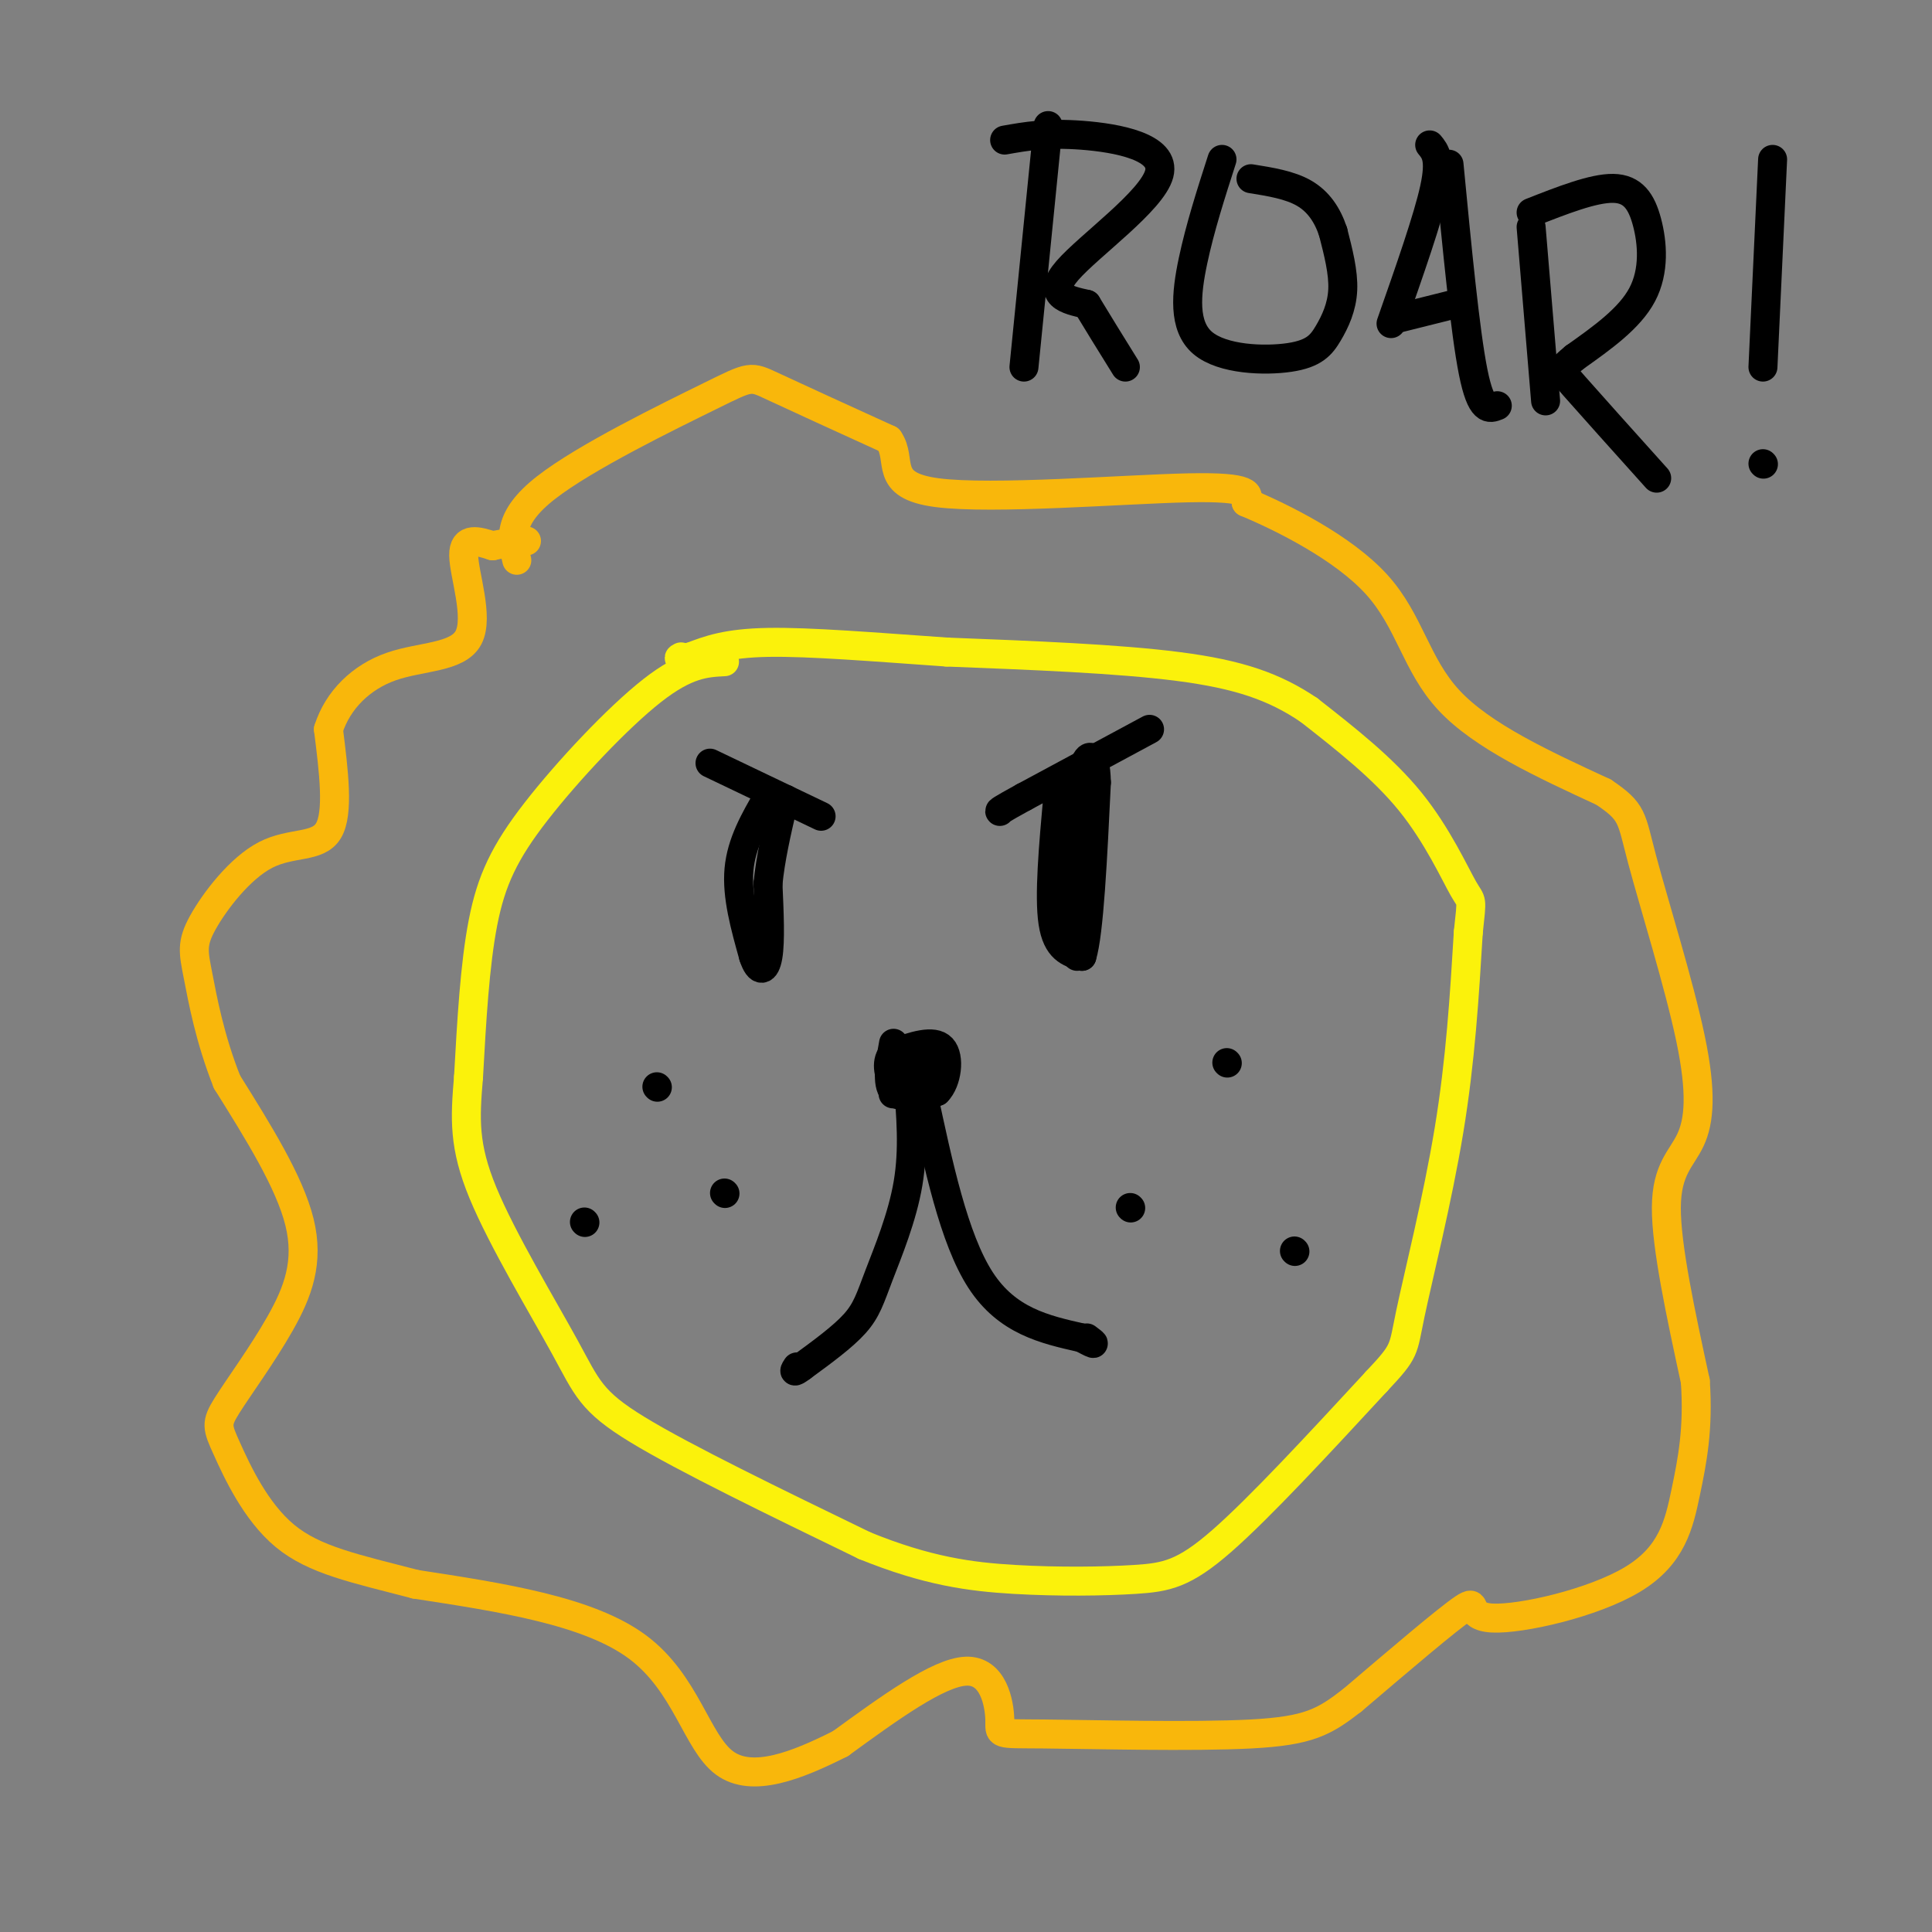 <svg viewBox='0 0 400 400' version='1.1' xmlns='http://www.w3.org/2000/svg' xmlns:xlink='http://www.w3.org/1999/xlink'><rect x="0" y="0" width="400" height="400" fill="#808080" stroke="none"/><g fill='none' stroke='#F9B70B' stroke-width='6' stroke-linecap='round' stroke-linejoin='round'><path d='M107,116c-1.065,-4.315 -2.131,-8.631 6,-15c8.131,-6.369 25.458,-14.792 34,-19c8.542,-4.208 8.298,-4.202 13,-2c4.702,2.202 14.351,6.601 24,11'/><path d='M184,91c3.024,4.286 -1.417,9.500 10,11c11.417,1.500 38.690,-0.714 52,-1c13.310,-0.286 12.655,1.357 12,3'/><path d='M258,104c7.452,3.107 20.083,9.375 27,17c6.917,7.625 8.119,16.607 15,24c6.881,7.393 19.440,13.196 32,19'/><path d='M332,164c6.182,4.177 5.637,5.119 8,14c2.363,8.881 7.633,25.700 10,37c2.367,11.300 1.829,17.081 0,21c-1.829,3.919 -4.951,5.977 -5,14c-0.049,8.023 2.976,22.012 6,36'/><path d='M351,286c0.678,9.841 -0.628,16.444 -2,23c-1.372,6.556 -2.811,13.067 -11,18c-8.189,4.933 -23.128,8.290 -29,8c-5.872,-0.290 -2.678,-4.226 -6,-2c-3.322,2.226 -13.161,10.613 -23,19'/><path d='M280,352c-5.844,4.532 -8.953,6.361 -21,7c-12.047,0.639 -33.033,0.089 -43,0c-9.967,-0.089 -8.914,0.284 -9,-3c-0.086,-3.284 -1.310,-10.224 -7,-10c-5.690,0.224 -15.845,7.612 -26,15'/><path d='M174,361c-8.929,4.500 -18.250,8.250 -24,4c-5.750,-4.250 -7.929,-16.500 -18,-24c-10.071,-7.500 -28.036,-10.250 -46,-13'/><path d='M86,328c-12.543,-3.273 -20.901,-4.957 -27,-10c-6.099,-5.043 -9.938,-13.445 -12,-18c-2.062,-4.555 -2.347,-5.262 0,-9c2.347,-3.738 7.324,-10.506 11,-17c3.676,-6.494 6.050,-12.712 4,-21c-2.050,-8.288 -8.525,-18.644 -15,-29'/><path d='M47,224c-3.585,-9.026 -5.046,-17.090 -6,-22c-0.954,-4.910 -1.400,-6.667 1,-11c2.400,-4.333 7.646,-11.244 13,-14c5.354,-2.756 10.815,-1.359 13,-5c2.185,-3.641 1.092,-12.321 0,-21'/><path d='M68,151c1.939,-6.094 6.788,-10.829 13,-13c6.212,-2.171 13.788,-1.777 16,-6c2.212,-4.223 -0.939,-13.064 -1,-17c-0.061,-3.936 2.970,-2.968 6,-2'/><path d='M102,113c2.167,-0.500 4.583,-0.750 7,-1'/></g>
<g fill='none' stroke='#FBF20B' stroke-width='6' stroke-linecap='round' stroke-linejoin='round'><path d='M150,137c-3.935,0.202 -7.869,0.405 -15,6c-7.131,5.595 -17.458,16.583 -24,25c-6.542,8.417 -9.298,14.262 -11,23c-1.702,8.738 -2.351,20.369 -3,32'/><path d='M97,223c-0.726,8.641 -1.040,14.244 3,24c4.040,9.756 12.434,23.665 17,32c4.566,8.335 5.305,11.096 15,17c9.695,5.904 28.348,14.952 47,24'/><path d='M179,320c12.962,5.276 21.866,6.466 31,7c9.134,0.534 18.498,0.413 25,0c6.502,-0.413 10.144,-1.118 18,-8c7.856,-6.882 19.928,-19.941 32,-33'/><path d='M285,286c6.107,-6.500 5.375,-6.250 7,-14c1.625,-7.750 5.607,-23.500 8,-38c2.393,-14.500 3.196,-27.750 4,-41'/><path d='M304,193c0.798,-7.536 0.792,-5.875 -1,-9c-1.792,-3.125 -5.369,-11.036 -11,-18c-5.631,-6.964 -13.315,-12.982 -21,-19'/><path d='M271,147c-7.133,-4.822 -14.467,-7.378 -27,-9c-12.533,-1.622 -30.267,-2.311 -48,-3'/><path d='M196,135c-14.978,-1.044 -28.422,-2.156 -37,-2c-8.578,0.156 -12.289,1.578 -16,3'/><path d='M143,136c-3.000,0.500 -2.500,0.250 -2,0'/></g>
<g fill='none' stroke='#000000' stroke-width='6' stroke-linecap='round' stroke-linejoin='round'><path d='M147,158c0.000,0.000 23.000,11.000 23,11'/><path d='M238,151c0.000,0.000 -26.000,14.000 -26,14'/><path d='M212,165c-5.167,2.833 -5.083,2.917 -5,3'/><path d='M219,165c-0.917,10.250 -1.833,20.500 -1,26c0.833,5.500 3.417,6.250 6,7'/><path d='M224,198c1.500,-4.833 2.250,-20.417 3,-36'/><path d='M227,162c-0.156,-6.933 -2.044,-6.267 -3,-2c-0.956,4.267 -0.978,12.133 -1,20'/><path d='M223,180c-0.167,6.333 -0.083,12.167 0,18'/><path d='M159,165c-2.750,4.750 -5.500,9.500 -6,15c-0.500,5.500 1.250,11.750 3,18'/><path d='M156,198c1.133,3.467 2.467,3.133 3,0c0.533,-3.133 0.267,-9.067 0,-15'/><path d='M159,183c0.500,-5.167 1.750,-10.583 3,-16'/><path d='M162,167c0.667,-2.667 0.833,-1.333 1,0'/><path d='M186,221c0.000,0.000 -1.000,5.000 -1,5'/><path d='M185,226c-0.167,0.833 -0.083,0.417 0,0'/><path d='M185,216c-0.750,4.167 -1.500,8.333 0,10c1.500,1.667 5.250,0.833 9,0'/><path d='M194,226c2.067,-2.044 2.733,-7.156 1,-9c-1.733,-1.844 -5.867,-0.422 -10,1'/><path d='M185,218c-1.733,1.489 -1.067,4.711 0,6c1.067,1.289 2.533,0.644 4,0'/><path d='M189,224c1.333,-1.167 2.667,-4.083 4,-7'/><path d='M193,217c0.667,-1.167 0.333,-0.583 0,0'/><path d='M188,224c0.595,6.970 1.190,13.940 0,21c-1.190,7.060 -4.167,14.208 -6,19c-1.833,4.792 -2.524,7.226 -5,10c-2.476,2.774 -6.738,5.887 -11,9'/><path d='M166,283c-2.000,1.500 -1.500,0.750 -1,0'/><path d='M191,226c3.250,15.250 6.500,30.500 12,39c5.500,8.500 13.250,10.250 21,12'/><path d='M224,277c3.667,2.000 2.333,1.000 1,0'/><path d='M136,225c0.000,0.000 0.100,0.100 0.1,0.1'/><path d='M121,253c0.000,0.000 0.100,0.100 0.1,0.1'/><path d='M150,247c0.000,0.000 0.100,0.100 0.1,0.1'/><path d='M254,220c0.000,0.000 0.100,0.100 0.1,0.1'/><path d='M234,250c0.000,0.000 0.100,0.100 0.1,0.1'/><path d='M268,259c0.000,0.000 0.100,0.100 0.1,0.1'/><path d='M217,26c0.000,0.000 -5.000,50.000 -5,50'/><path d='M208,29c4.363,-0.774 8.726,-1.548 16,-1c7.274,0.548 17.458,2.417 16,8c-1.458,5.583 -14.560,14.881 -19,20c-4.440,5.119 -0.220,6.060 4,7'/><path d='M225,63c2.000,3.333 5.000,8.167 8,13'/><path d='M253,33c-2.274,7.068 -4.548,14.136 -6,21c-1.452,6.864 -2.082,13.524 2,17c4.082,3.476 12.878,3.767 18,3c5.122,-0.767 6.571,-2.591 8,-5c1.429,-2.409 2.837,-5.403 3,-9c0.163,-3.597 -0.918,-7.799 -2,-12'/><path d='M276,48c-1.156,-3.511 -3.044,-6.289 -6,-8c-2.956,-1.711 -6.978,-2.356 -11,-3'/><path d='M296,30c1.167,1.417 2.333,2.833 1,9c-1.333,6.167 -5.167,17.083 -9,28'/><path d='M289,66c0.000,0.000 12.000,-3.000 12,-3'/><path d='M300,34c1.667,17.333 3.333,34.667 5,43c1.667,8.333 3.333,7.667 5,7'/><path d='M317,47c0.000,0.000 3.000,36.000 3,36'/><path d='M317,44c6.446,-2.536 12.893,-5.071 17,-5c4.107,0.071 5.875,2.750 7,7c1.125,4.250 1.607,10.071 -1,15c-2.607,4.929 -8.304,8.964 -14,13'/><path d='M326,74c-2.933,2.511 -3.267,2.289 0,6c3.267,3.711 10.133,11.356 17,19'/><path d='M367,33c0.000,0.000 -2.000,43.000 -2,43'/><path d='M365,96c0.000,0.000 0.100,0.100 0.1,0.1'/></g>
</svg>